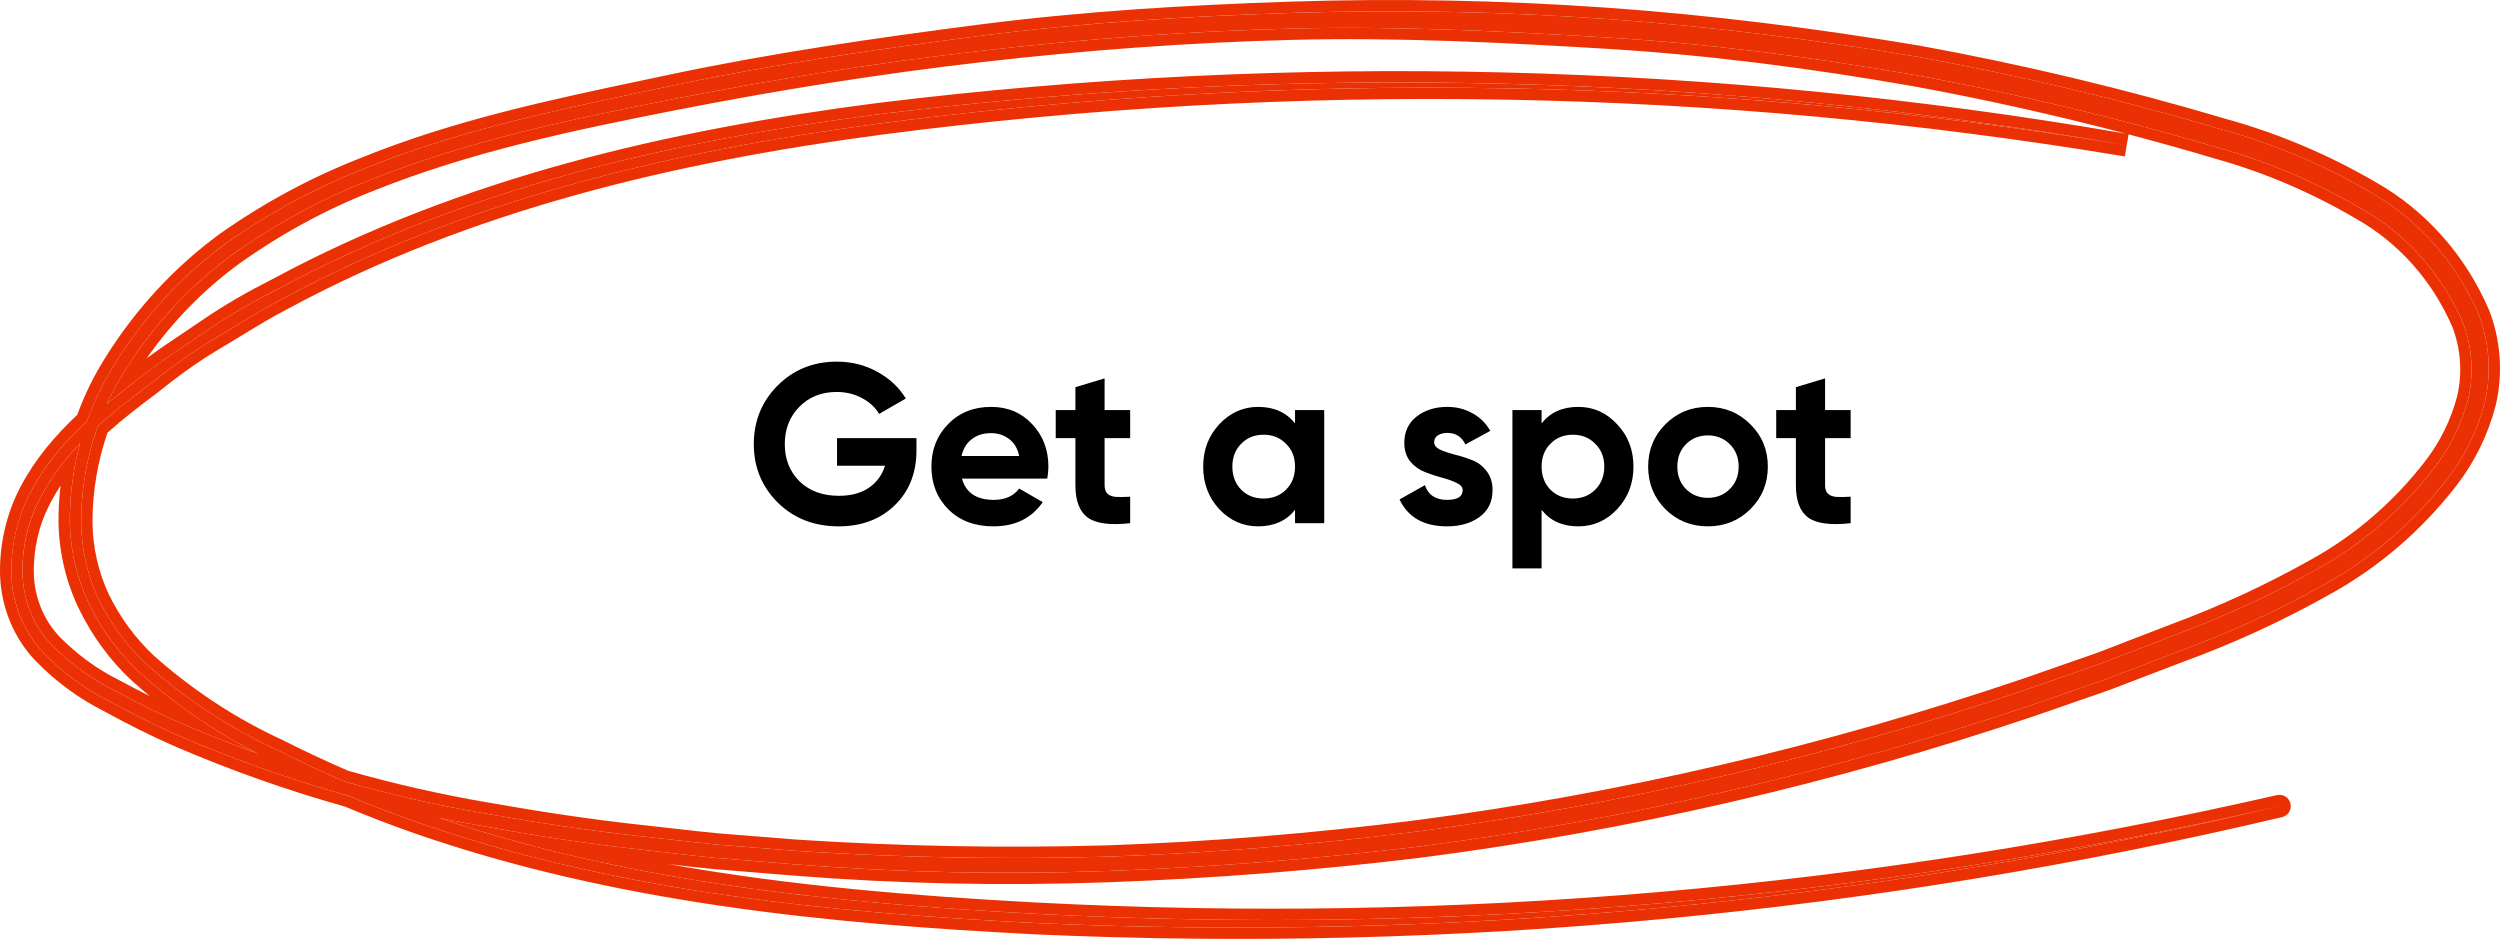 <svg width="221" height="83" viewBox="0 0 221 83" fill="none" xmlns="http://www.w3.org/2000/svg">
<path d="M188 12.844C151.537 6.776 114.457 6.125 77.825 10.91C59.61 13.327 41.331 17.579 24.953 26.431C22.88 27.498 20.933 28.782 18.922 29.966C16.913 31.149 15.028 32.533 13.207 34C9.469 36.785 5.732 39.819 3.565 44.003C2.473 46.067 1.93 48.407 1.994 50.772C2.065 53.117 2.982 55.343 4.554 56.991C6.191 58.656 8.074 60.024 10.129 61.042C12.17 62.142 14.243 63.193 16.41 64.11C24.936 67.742 33.816 70.358 42.886 71.912C47.408 72.712 51.962 73.412 56.547 73.913C58.825 74.146 61.117 74.446 63.41 74.663L70.288 75.213C79.459 75.813 88.65 75.986 97.863 75.73C107.049 75.413 116.236 74.663 125.359 73.496C143.621 71.096 161.632 66.893 179.159 60.942L185.707 58.658L192.192 56.157C196.512 54.563 200.712 52.624 204.755 50.355C208.769 48.142 212.317 45.085 215.182 41.369C216.582 39.566 217.609 37.47 218.197 35.217C218.703 32.997 218.538 30.664 217.726 28.549C215.867 24.228 212.715 20.682 208.759 18.462C204.796 16.13 200.577 14.327 196.197 13.094C187.35 10.458 178.382 8.304 169.328 6.642C160.268 5.058 151.128 3.858 141.958 3.308C132.787 2.757 123.491 2.291 114.273 2.524C105.055 2.757 95.9 3.441 86.745 4.491C77.59 5.542 68.529 6.992 59.453 8.776C50.376 10.56 41.347 12.46 32.757 15.895C28.466 17.564 24.38 19.775 20.587 22.48C16.836 25.214 13.612 28.682 11.087 32.7C8.532 36.681 7.17 41.387 7.176 46.204C7.205 48.58 7.742 50.917 8.747 53.039C9.792 55.152 11.186 57.05 12.861 58.641C16.389 61.792 20.33 64.381 24.56 66.327C28.701 68.42 32.959 70.24 37.311 71.779C54.71 77.93 73.24 79.798 91.582 80.781C128.457 82.718 165.412 79.518 201.504 71.262C165.445 79.78 128.49 83.255 91.582 81.598C73.24 80.665 54.585 78.847 36.95 72.712C32.555 71.176 28.254 69.35 24.073 67.244C19.802 65.236 15.825 62.586 12.264 59.375C10.494 57.71 9.025 55.716 7.93 53.49C6.828 51.241 6.226 48.755 6.171 46.221C6.142 41.179 7.549 36.245 10.207 32.066C12.804 27.924 16.119 24.342 19.975 21.513C23.847 18.778 28.012 16.54 32.38 14.844C41.064 11.327 50.203 9.526 59.233 7.609C68.262 5.692 77.449 4.358 86.619 3.174C95.79 1.99 105.008 1.44 114.241 1.14C123.475 0.84 132.708 1.024 141.942 1.674C151.175 2.324 160.346 3.491 169.454 5.008C178.572 6.669 187.602 8.828 196.511 11.477C201.037 12.728 205.399 14.57 209.497 16.962C213.759 19.363 217.151 23.198 219.139 27.865C220.07 30.311 220.251 33.006 219.657 35.568C219.012 38.045 217.883 40.352 216.344 42.336C213.338 46.204 209.625 49.386 205.43 51.689C201.326 53.997 197.057 55.959 192.663 57.558L186.131 60.058L179.551 62.342C161.929 68.28 143.823 72.461 125.469 74.83C116.298 75.941 107.091 76.663 97.847 76.997C88.603 77.33 79.354 77.13 70.099 76.397L63.19 75.83C60.897 75.613 58.605 75.313 56.312 75.063C51.711 74.563 47.141 73.846 42.587 73.012C33.438 71.434 24.483 68.772 15.892 65.077C13.74 64.143 11.652 63.076 9.61 61.959C7.483 60.886 5.536 59.45 3.847 57.708C2.114 55.883 1.098 53.428 1.005 50.839C0.939 48.284 1.519 45.756 2.685 43.52C5.025 39.069 8.967 35.984 12.641 33.183C14.494 31.716 16.488 30.466 18.436 29.132C20.383 27.798 22.424 26.631 24.513 25.581C41.096 16.628 59.468 12.444 77.731 10.093C114.43 5.587 151.541 6.513 188 12.844V12.844Z" fill="#EB3103"/>
<path fill-rule="evenodd" clip-rule="evenodd" d="M188 12.844C151.541 6.513 114.43 5.587 77.731 10.093C77.727 10.094 77.723 10.094 77.719 10.095C77.718 10.095 77.718 10.095 77.717 10.095C59.46 12.446 41.093 16.63 24.515 25.58C24.514 25.581 24.513 25.581 24.513 25.581C24.508 25.584 24.503 25.586 24.497 25.589C23.86 25.909 23.228 26.241 22.602 26.584C21.354 27.268 20.13 28.001 18.938 28.793C18.77 28.905 18.602 29.018 18.436 29.132C18.435 29.133 18.434 29.134 18.433 29.134C17.909 29.493 17.382 29.846 16.855 30.198C15.424 31.156 13.995 32.112 12.641 33.183C12.632 33.19 12.623 33.197 12.614 33.204C12.604 33.212 12.594 33.22 12.584 33.227C12.18 33.535 11.774 33.846 11.367 34.162C10.726 34.659 10.084 35.168 9.451 35.695C9.46 35.675 9.469 35.655 9.478 35.635C9.817 34.902 10.191 34.186 10.601 33.49C10.758 33.224 10.919 32.96 11.087 32.7C13.612 28.682 16.837 25.214 20.587 22.48C24.38 19.775 28.466 17.564 32.757 15.895C41.347 12.46 50.376 10.56 59.453 8.776C68.529 6.992 77.59 5.542 86.745 4.491C95.9 3.441 105.055 2.757 114.273 2.524C123.491 2.291 132.787 2.757 141.958 3.308C151.128 3.858 160.268 5.058 169.328 6.642C178.382 8.304 187.35 10.458 196.197 13.094C200.577 14.327 204.796 16.13 208.759 18.462C212.715 20.682 215.867 24.228 217.726 28.549C218.538 30.664 218.703 32.997 218.197 35.217C217.609 37.47 216.582 39.566 215.182 41.369C212.317 45.085 208.769 48.142 204.755 50.355C200.712 52.624 196.512 54.563 192.192 56.157L185.707 58.658L179.159 60.942C161.632 66.893 143.621 71.096 125.359 73.496C116.236 74.663 107.049 75.413 97.863 75.73C88.65 75.986 79.459 75.813 70.288 75.213L63.41 74.663C62.121 74.541 60.831 74.393 59.545 74.245C58.544 74.13 57.544 74.015 56.548 73.913C51.962 73.412 47.408 72.712 42.886 71.912C41.269 71.635 39.659 71.325 38.056 70.98C37.913 70.95 37.769 70.919 37.626 70.887C35.208 70.359 32.806 69.754 30.423 69.074C28.445 68.218 26.49 67.302 24.56 66.327C24.163 66.144 23.769 65.956 23.378 65.763C22.203 65.181 21.051 64.549 19.926 63.869C17.449 62.371 15.101 60.637 12.912 58.686C12.907 58.682 12.902 58.678 12.897 58.673C12.885 58.663 12.873 58.652 12.861 58.641C11.197 57.06 9.81 55.176 8.767 53.08C8.767 53.079 8.766 53.079 8.766 53.079C8.76 53.066 8.753 53.053 8.747 53.039C7.815 51.071 7.285 48.917 7.191 46.719C7.183 46.548 7.179 46.376 7.176 46.204C7.173 43.979 7.463 41.777 8.027 39.659C8.2 39.01 8.398 38.368 8.622 37.736C8.629 37.718 8.635 37.7 8.642 37.682C9.178 37.194 9.73 36.722 10.292 36.261C11.244 35.479 12.226 34.731 13.207 34C13.218 33.991 13.23 33.981 13.242 33.972C13.247 33.968 13.252 33.964 13.256 33.96C15.062 32.508 16.931 31.139 18.922 29.966C18.942 29.954 18.962 29.942 18.983 29.93C19.146 29.834 19.308 29.737 19.471 29.64C19.93 29.365 20.386 29.086 20.842 28.807C21.586 28.353 22.329 27.899 23.082 27.461C23.694 27.105 24.313 26.761 24.943 26.436C24.946 26.435 24.949 26.433 24.953 26.431C24.958 26.429 24.963 26.426 24.968 26.423C41.342 17.576 59.615 13.327 77.826 10.91C77.828 10.91 77.829 10.909 77.832 10.909C77.833 10.909 77.835 10.909 77.836 10.909C114.464 6.125 151.541 6.777 188 12.844ZM77.956 11.901C114.489 7.13 151.47 7.779 187.835 13.83L188 12.844L188.168 11.877C190.758 12.561 193.34 13.286 195.911 14.052L195.926 14.056C200.222 15.266 204.362 17.035 208.252 19.324L208.27 19.334C212.021 21.439 215.023 24.807 216.799 28.925C217.532 30.845 217.682 32.963 217.225 34.98C216.671 37.098 215.704 39.066 214.392 40.756L214.39 40.759C211.607 44.368 208.163 47.334 204.272 49.48L204.266 49.483C200.268 51.726 196.116 53.644 191.846 55.219L191.833 55.224L185.362 57.719L178.837 59.995C178.836 59.995 178.835 59.996 178.833 59.996C161.371 65.926 143.425 70.113 125.231 72.504C116.14 73.667 106.986 74.415 97.832 74.73C88.654 74.985 79.497 74.813 70.361 74.216C70.358 74.216 70.356 74.215 70.353 74.215L63.504 73.667C63.502 73.667 63.499 73.667 63.497 73.667C62.206 73.544 60.948 73.4 59.682 73.254C58.685 73.139 57.681 73.024 56.652 72.918C52.097 72.421 47.567 71.725 43.06 70.927L43.055 70.926C38.911 70.217 34.808 69.283 30.761 68.13C28.821 67.29 26.904 66.391 25.011 65.434C25 65.429 24.989 65.424 24.978 65.418C20.844 63.517 16.991 60.987 13.539 57.906C11.957 56.401 10.639 54.606 9.647 52.604C8.708 50.616 8.204 48.426 8.176 46.197C8.173 43.471 8.627 40.783 9.501 38.254C10.85 37.044 12.313 35.913 13.804 34.802C13.814 34.795 13.824 34.787 13.834 34.779C15.634 33.329 17.477 31.978 19.43 30.827C20.105 30.43 20.758 30.031 21.403 29.637C22.737 28.822 24.034 28.029 25.41 27.32L25.428 27.311C41.654 18.541 59.797 14.311 77.956 11.901ZM187.96 11.822C151.472 5.507 114.335 4.591 77.609 9.1L77.604 9.101C59.289 11.459 40.784 15.663 24.051 24.694C21.935 25.759 19.858 26.946 17.871 28.307C17.366 28.653 16.849 28.998 16.328 29.347C15.211 30.095 14.07 30.858 12.968 31.675C15.25 28.422 18.021 25.588 21.172 23.291C24.897 20.635 28.909 18.465 33.12 16.827L33.128 16.823C41.621 13.428 50.566 11.541 59.645 9.757C68.699 7.978 77.733 6.532 86.859 5.485C95.988 4.437 105.113 3.756 114.298 3.524C123.47 3.291 132.729 3.756 141.898 4.306C151.021 4.853 160.12 6.048 169.152 7.626C175.467 8.786 181.741 10.185 187.96 11.822ZM19.975 21.513C23.847 18.778 28.012 16.54 32.38 14.844C40.442 11.579 48.896 9.793 57.291 8.02C57.939 7.883 58.586 7.746 59.233 7.609C68.262 5.692 77.449 4.358 86.619 3.174C95.79 1.99 105.008 1.44 114.241 1.14C123.475 0.84 132.708 1.024 141.942 1.674C151.175 2.324 160.346 3.491 169.454 5.008C178.572 6.669 187.603 8.828 196.511 11.477C201.037 12.728 205.399 14.57 209.497 16.962C213.759 19.363 217.151 23.198 219.139 27.865C220.07 30.311 220.251 33.006 219.657 35.568C219.012 38.045 217.883 40.352 216.344 42.336C213.338 46.204 209.626 49.386 205.43 51.689C201.326 53.997 197.057 55.959 192.664 57.558L186.131 60.058L179.551 62.342C161.929 68.28 143.823 72.461 125.469 74.83C116.299 75.941 107.091 76.663 97.847 76.997C88.603 77.33 79.354 77.13 70.1 76.397L63.19 75.83C61.757 75.694 60.324 75.526 58.891 75.358C58.032 75.258 57.172 75.157 56.312 75.063C53.391 74.745 50.482 74.341 47.583 73.874C45.915 73.606 44.25 73.317 42.587 73.012C41.346 72.798 40.108 72.564 38.874 72.31C38.853 72.306 38.831 72.301 38.809 72.297C40.035 72.712 41.266 73.106 42.502 73.48C42.503 73.481 42.505 73.481 42.506 73.482C44.122 73.971 45.746 74.428 47.377 74.854C61.769 78.61 76.737 79.985 91.582 80.781C91.594 80.782 91.606 80.783 91.618 80.783C91.62 80.783 91.621 80.784 91.623 80.784C128.485 82.716 165.426 79.515 201.504 71.262C165.445 79.78 128.49 83.255 91.582 81.598C91.567 81.598 91.553 81.597 91.539 81.596C91.539 81.596 91.538 81.596 91.539 81.596C73.788 80.691 55.743 78.956 38.615 73.278C38.097 73.106 37.579 72.93 37.062 72.751C37.024 72.738 36.987 72.725 36.95 72.712C34.884 71.99 32.839 71.204 30.818 70.355C28.414 69.681 26.03 68.931 23.668 68.105C23.66 68.102 23.652 68.099 23.644 68.097C23.508 68.049 23.372 68.001 23.236 67.953C20.762 67.077 18.312 66.118 15.892 65.077C13.741 64.143 11.652 63.076 9.61 61.959C7.483 60.886 5.536 59.45 3.847 57.708C3.553 57.397 3.279 57.069 3.026 56.725C1.795 55.044 1.082 52.988 1.005 50.839C1.005 50.827 1.004 50.814 1.004 50.802C1.004 50.801 1.004 50.8 1.004 50.799C0.949 48.426 1.451 46.078 2.462 43.966C2.534 43.816 2.608 43.667 2.685 43.52C2.796 43.31 2.909 43.103 3.027 42.899C3.91 41.364 4.983 39.994 6.164 38.742C6.656 38.221 7.165 37.72 7.688 37.236C7.694 37.218 7.7 37.2 7.707 37.182C7.952 36.498 8.226 35.824 8.527 35.163C9.015 34.094 9.576 33.059 10.207 32.066C12.804 27.924 16.119 24.342 19.975 21.513ZM7.075 39.205C6.588 39.714 6.122 40.239 5.682 40.786C5.022 41.605 4.421 42.471 3.896 43.394C3.782 43.594 3.671 43.797 3.565 44.003C3.496 44.134 3.429 44.265 3.365 44.397C2.407 46.362 1.934 48.556 1.994 50.772C1.995 50.782 1.995 50.793 1.995 50.803C1.996 50.807 1.996 50.81 1.996 50.813C2.063 52.757 2.711 54.617 3.832 56.132C4.054 56.432 4.295 56.719 4.554 56.991C6.191 58.656 8.074 60.024 10.129 61.042C12.17 62.142 14.243 63.193 16.41 64.11C16.607 64.193 16.803 64.277 17 64.359C18.908 65.16 20.832 65.909 22.772 66.608C21.627 66.026 20.504 65.397 19.406 64.723C18.755 64.323 18.113 63.907 17.48 63.476C15.66 62.235 13.917 60.865 12.264 59.375C12.254 59.365 12.243 59.355 12.233 59.345C12.226 59.338 12.219 59.332 12.211 59.325C10.464 57.67 9.014 55.693 7.93 53.49C7.924 53.477 7.918 53.465 7.912 53.453C7.91 53.448 7.907 53.443 7.905 53.438C6.898 51.365 6.315 49.092 6.192 46.767C6.182 46.585 6.175 46.403 6.171 46.221C6.162 44.534 6.312 42.859 6.617 41.221C6.741 40.556 6.89 39.898 7.063 39.247C7.067 39.233 7.071 39.219 7.075 39.205ZM5.35 42.934C5.225 44.023 5.165 45.122 5.171 46.227L5.172 46.242C5.23 48.92 5.865 51.55 7.032 53.93L7.033 53.931C8.179 56.262 9.719 58.355 11.579 60.103L11.595 60.117C12.132 60.602 12.679 61.075 13.235 61.534C12.351 61.092 11.476 60.632 10.603 60.162C10.593 60.156 10.583 60.151 10.573 60.146C8.622 59.18 6.832 57.88 5.273 56.295C3.879 54.832 3.058 52.846 2.994 50.743C2.935 48.548 3.439 46.38 4.449 44.471L4.453 44.463C4.726 43.936 5.026 43.427 5.35 42.934ZM6.829 36.67C7.486 34.872 8.334 33.149 9.362 31.533C12.024 27.286 15.424 23.612 19.383 20.707L19.398 20.696C23.334 17.916 27.568 15.639 32.012 13.915C40.157 10.616 48.693 8.813 57.068 7.045C57.722 6.907 58.374 6.769 59.025 6.631C68.094 4.705 77.313 3.367 86.491 2.182C95.706 0.993 104.959 0.441 114.209 0.141C123.477 -0.16 132.745 0.024 142.012 0.676C151.283 1.329 160.485 2.5 169.618 4.022L169.633 4.024C178.784 5.692 187.847 7.858 196.787 10.515C201.391 11.789 205.828 13.663 209.995 16.094C214.453 18.608 217.989 22.614 220.059 27.473C220.064 27.485 220.069 27.497 220.074 27.509C221.076 30.142 221.27 33.039 220.632 35.793C220.63 35.802 220.627 35.811 220.625 35.819C219.946 38.426 218.758 40.855 217.134 42.949L217.134 42.95C214.047 46.922 210.232 50.193 205.916 52.563C201.768 54.895 197.454 56.878 193.013 58.495C193.011 58.495 193.008 58.496 193.005 58.497L186.488 60.992C186.481 60.995 186.474 60.998 186.467 61L186.459 61.003L179.871 63.29C162.186 69.249 144.016 73.444 125.597 75.821L125.59 75.822C116.391 76.937 107.155 77.662 97.883 77.996C88.601 78.331 79.313 78.13 70.02 77.394L70.018 77.393L63.096 76.826C61.783 76.701 60.458 76.549 59.142 76.395C69.83 78.304 80.748 79.199 91.634 79.783C128.417 81.715 165.279 78.522 201.281 70.287C201.818 70.164 202.354 70.499 202.478 71.035C202.603 71.572 202.27 72.108 201.734 72.235C165.585 80.775 128.538 84.259 91.537 82.597L91.531 82.597C73.17 81.662 54.396 79.841 36.621 73.657L36.62 73.656C34.554 72.934 32.509 72.149 30.488 71.301C25.394 69.871 20.387 68.099 15.497 65.995L15.494 65.994C13.31 65.046 11.198 63.967 9.145 62.844C6.922 61.721 4.891 60.22 3.129 58.404L3.122 58.397C1.216 56.39 0.107 53.7 0.006 50.875L0.005 50.865C-0.065 48.142 0.553 45.447 1.799 43.058L1.8 43.055C3.111 40.562 4.895 38.486 6.829 36.67Z" fill="#EB3103"/>
<path d="M81.015 38.729V39.809C81.015 41.809 80.375 43.429 79.095 44.669C77.815 45.909 76.161 46.529 74.135 46.529C71.975 46.529 70.181 45.829 68.755 44.429C67.341 43.016 66.635 41.296 66.635 39.269C66.635 37.229 67.335 35.502 68.735 34.089C70.148 32.676 71.895 31.969 73.975 31.969C75.281 31.969 76.475 32.269 77.555 32.869C78.635 33.456 79.475 34.242 80.075 35.229L77.715 36.589C77.381 36.016 76.875 35.549 76.195 35.189C75.528 34.829 74.781 34.649 73.955 34.649C72.621 34.649 71.521 35.089 70.655 35.969C69.801 36.836 69.375 37.936 69.375 39.269C69.375 40.589 69.808 41.682 70.675 42.549C71.555 43.402 72.715 43.829 74.155 43.829C75.221 43.829 76.101 43.596 76.795 43.129C77.501 42.649 77.981 41.996 78.235 41.169H73.995V38.729H81.015ZM85.038 42.309C85.384 43.562 86.324 44.189 87.858 44.189C88.844 44.189 89.591 43.856 90.098 43.189L92.178 44.389C91.191 45.816 89.738 46.529 87.818 46.529C86.164 46.529 84.838 46.029 83.838 45.029C82.838 44.029 82.338 42.769 82.338 41.249C82.338 39.742 82.831 38.489 83.818 37.489C84.804 36.476 86.071 35.969 87.618 35.969C89.084 35.969 90.291 36.476 91.238 37.489C92.198 38.502 92.678 39.756 92.678 41.249C92.678 41.582 92.644 41.936 92.578 42.309H85.038ZM84.998 40.309H90.098C89.951 39.629 89.644 39.122 89.178 38.789C88.724 38.456 88.204 38.289 87.618 38.289C86.924 38.289 86.351 38.469 85.898 38.829C85.444 39.176 85.144 39.669 84.998 40.309ZM99.906 38.729H97.646V42.889C97.646 43.236 97.733 43.489 97.906 43.649C98.079 43.809 98.332 43.902 98.666 43.929C98.999 43.942 99.412 43.936 99.906 43.909V46.249C98.132 46.449 96.879 46.282 96.146 45.749C95.426 45.216 95.066 44.262 95.066 42.889V38.729H93.326V36.249H95.066V34.229L97.646 33.449V36.249H99.906V38.729ZM114.481 36.249H117.061V46.249H114.481V45.069C113.708 46.042 112.621 46.529 111.221 46.529C109.888 46.529 108.741 46.022 107.781 45.009C106.835 43.982 106.361 42.729 106.361 41.249C106.361 39.769 106.835 38.522 107.781 37.509C108.741 36.482 109.888 35.969 111.221 35.969C112.621 35.969 113.708 36.456 114.481 37.429V36.249ZM109.721 43.289C110.241 43.809 110.901 44.069 111.701 44.069C112.501 44.069 113.161 43.809 113.681 43.289C114.215 42.756 114.481 42.076 114.481 41.249C114.481 40.422 114.215 39.749 113.681 39.229C113.161 38.696 112.501 38.429 111.701 38.429C110.901 38.429 110.241 38.696 109.721 39.229C109.201 39.749 108.941 40.422 108.941 41.249C108.941 42.076 109.201 42.756 109.721 43.289ZM126.781 39.089C126.781 39.356 126.954 39.576 127.301 39.749C127.661 39.909 128.094 40.056 128.601 40.189C129.107 40.309 129.614 40.469 130.121 40.669C130.627 40.856 131.054 41.176 131.401 41.629C131.761 42.082 131.941 42.649 131.941 43.329C131.941 44.356 131.554 45.149 130.781 45.709C130.021 46.256 129.067 46.529 127.921 46.529C125.867 46.529 124.467 45.736 123.721 44.149L125.961 42.889C126.254 43.756 126.907 44.189 127.921 44.189C128.841 44.189 129.301 43.902 129.301 43.329C129.301 43.062 129.121 42.849 128.761 42.689C128.414 42.516 127.987 42.362 127.481 42.229C126.974 42.096 126.467 41.929 125.961 41.729C125.454 41.529 125.021 41.216 124.661 40.789C124.314 40.349 124.141 39.802 124.141 39.149C124.141 38.162 124.501 37.389 125.221 36.829C125.954 36.256 126.861 35.969 127.941 35.969C128.754 35.969 129.494 36.156 130.161 36.529C130.827 36.889 131.354 37.409 131.741 38.089L129.541 39.289C129.221 38.609 128.687 38.269 127.941 38.269C127.607 38.269 127.327 38.342 127.101 38.489C126.887 38.636 126.781 38.836 126.781 39.089ZM139.518 35.969C140.864 35.969 142.011 36.482 142.958 37.509C143.918 38.522 144.398 39.769 144.398 41.249C144.398 42.729 143.918 43.982 142.958 45.009C142.011 46.022 140.864 46.529 139.518 46.529C138.118 46.529 137.038 46.042 136.278 45.069V50.249H133.698V36.249H136.278V37.429C137.038 36.456 138.118 35.969 139.518 35.969ZM137.058 43.289C137.578 43.809 138.238 44.069 139.038 44.069C139.838 44.069 140.498 43.809 141.018 43.289C141.551 42.756 141.818 42.076 141.818 41.249C141.818 40.422 141.551 39.749 141.018 39.229C140.498 38.696 139.838 38.429 139.038 38.429C138.238 38.429 137.578 38.696 137.058 39.229C136.538 39.749 136.278 40.422 136.278 41.249C136.278 42.076 136.538 42.756 137.058 43.289ZM154.737 45.009C153.71 46.022 152.457 46.529 150.977 46.529C149.497 46.529 148.244 46.022 147.217 45.009C146.204 43.982 145.697 42.729 145.697 41.249C145.697 39.769 146.204 38.522 147.217 37.509C148.244 36.482 149.497 35.969 150.977 35.969C152.457 35.969 153.71 36.482 154.737 37.509C155.764 38.522 156.277 39.769 156.277 41.249C156.277 42.729 155.764 43.982 154.737 45.009ZM149.037 43.229C149.557 43.749 150.204 44.009 150.977 44.009C151.75 44.009 152.397 43.749 152.917 43.229C153.437 42.709 153.697 42.049 153.697 41.249C153.697 40.449 153.437 39.789 152.917 39.269C152.397 38.749 151.75 38.489 150.977 38.489C150.204 38.489 149.557 38.749 149.037 39.269C148.53 39.789 148.277 40.449 148.277 41.249C148.277 42.049 148.53 42.709 149.037 43.229ZM163.597 38.729H161.337V42.889C161.337 43.236 161.424 43.489 161.597 43.649C161.771 43.809 162.024 43.902 162.357 43.929C162.691 43.942 163.104 43.936 163.597 43.909V46.249C161.824 46.449 160.571 46.282 159.837 45.749C159.117 45.216 158.757 44.262 158.757 42.889V38.729H157.017V36.249H158.757V34.229L161.337 33.449V36.249H163.597V38.729Z" fill="black"/>
</svg>
